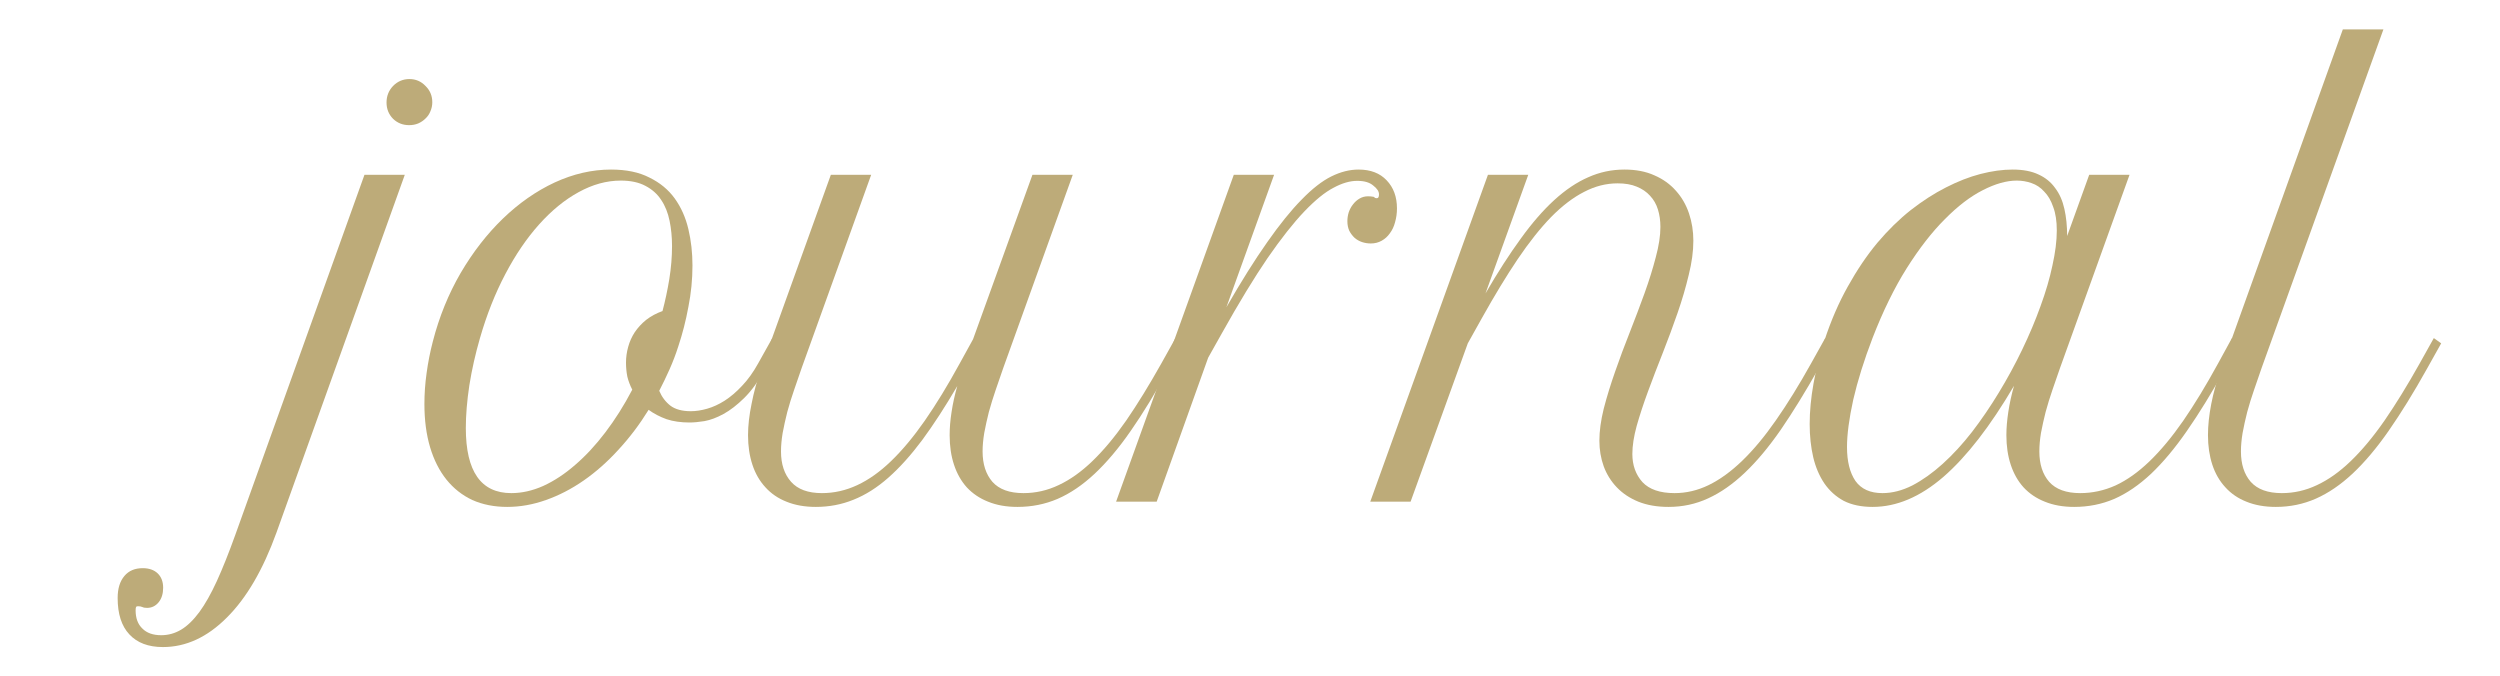 <svg width="85" height="23" viewBox="0 0 85 23" fill="none" xmlns="http://www.w3.org/2000/svg">
<rect width="85" height="23" fill="white"/>
<path d="M5.538 22C5.044 22 4.664 21.856 4.398 21.569C4.133 21.287 4 20.875 4 20.331C4 20.012 4.077 19.762 4.232 19.58C4.38 19.405 4.587 19.318 4.852 19.318C5.068 19.318 5.238 19.377 5.362 19.496C5.485 19.615 5.547 19.777 5.547 19.983C5.547 20.184 5.497 20.346 5.399 20.471C5.294 20.602 5.161 20.668 5 20.668C4.932 20.668 4.88 20.659 4.843 20.64C4.8 20.621 4.75 20.612 4.695 20.612C4.664 20.612 4.642 20.618 4.63 20.631C4.617 20.649 4.611 20.69 4.611 20.753C4.611 21.021 4.689 21.228 4.843 21.372C4.991 21.522 5.204 21.597 5.482 21.597C5.723 21.597 5.948 21.534 6.158 21.409C6.368 21.284 6.575 21.084 6.779 20.809C6.976 20.54 7.174 20.19 7.372 19.758C7.569 19.327 7.779 18.802 8.001 18.183L12.392 5.943H13.763L9.4 18.108C8.943 19.371 8.381 20.334 7.714 20.996C7.047 21.666 6.322 22 5.538 22ZM13.142 3.485C13.142 3.267 13.216 3.079 13.364 2.923C13.519 2.766 13.704 2.688 13.92 2.688C14.136 2.688 14.318 2.766 14.467 2.923C14.621 3.073 14.698 3.257 14.698 3.476C14.698 3.582 14.677 3.686 14.633 3.786C14.596 3.879 14.541 3.961 14.467 4.029C14.399 4.098 14.315 4.155 14.217 4.198C14.124 4.236 14.022 4.255 13.911 4.255C13.695 4.255 13.513 4.183 13.364 4.039C13.216 3.889 13.142 3.704 13.142 3.485Z" fill="#BDAB79"/>
<path d="M14.717 11.608C14.933 10.77 15.248 9.995 15.662 9.282C16.081 8.569 16.56 7.953 17.097 7.434C17.641 6.909 18.227 6.499 18.857 6.205C19.493 5.912 20.132 5.765 20.774 5.765C21.293 5.765 21.729 5.855 22.08 6.037C22.439 6.212 22.726 6.449 22.942 6.749C23.158 7.05 23.312 7.397 23.405 7.791C23.498 8.184 23.544 8.597 23.544 9.029C23.544 9.498 23.498 9.966 23.405 10.435C23.319 10.904 23.204 11.351 23.062 11.777C22.976 12.046 22.877 12.305 22.766 12.555C22.655 12.805 22.537 13.049 22.414 13.287C22.5 13.493 22.627 13.662 22.794 13.793C22.96 13.918 23.192 13.981 23.488 13.981C23.661 13.981 23.846 13.953 24.044 13.896C24.242 13.84 24.439 13.749 24.637 13.624C24.841 13.493 25.038 13.324 25.23 13.118C25.427 12.912 25.61 12.658 25.776 12.358L26.258 11.495L26.508 11.674L26.026 12.536C25.792 12.955 25.551 13.287 25.304 13.531C25.063 13.768 24.828 13.95 24.6 14.075C24.371 14.2 24.155 14.281 23.951 14.318C23.754 14.35 23.584 14.365 23.442 14.365C23.152 14.365 22.892 14.328 22.664 14.253C22.436 14.171 22.232 14.065 22.053 13.934C21.744 14.434 21.401 14.887 21.024 15.294C20.654 15.7 20.262 16.047 19.848 16.335C19.434 16.623 19.005 16.845 18.561 17.001C18.122 17.157 17.684 17.235 17.245 17.235C16.807 17.235 16.412 17.157 16.06 17.001C15.714 16.838 15.421 16.607 15.18 16.307C14.939 16.007 14.754 15.641 14.624 15.21C14.494 14.772 14.43 14.281 14.43 13.737C14.43 13.393 14.454 13.043 14.504 12.687C14.553 12.324 14.624 11.964 14.717 11.608ZM17.384 16.766C17.742 16.766 18.104 16.685 18.468 16.523C18.839 16.354 19.2 16.116 19.552 15.81C19.91 15.503 20.253 15.134 20.58 14.703C20.913 14.265 21.219 13.781 21.497 13.249C21.423 13.105 21.367 12.959 21.33 12.808C21.299 12.652 21.284 12.493 21.284 12.33C21.284 12.149 21.309 11.97 21.358 11.795C21.407 11.614 21.482 11.448 21.58 11.298C21.685 11.142 21.815 11.001 21.969 10.876C22.13 10.751 22.315 10.651 22.525 10.576C22.618 10.226 22.695 9.863 22.757 9.488C22.818 9.107 22.849 8.732 22.849 8.363C22.849 8.063 22.821 7.778 22.766 7.509C22.71 7.234 22.615 6.996 22.479 6.796C22.349 6.596 22.17 6.437 21.942 6.318C21.719 6.199 21.441 6.14 21.108 6.14C20.626 6.14 20.148 6.271 19.672 6.534C19.203 6.79 18.755 7.156 18.329 7.631C17.909 8.1 17.526 8.663 17.181 9.319C16.835 9.976 16.548 10.701 16.319 11.495C16.165 12.027 16.044 12.561 15.958 13.099C15.878 13.631 15.838 14.115 15.838 14.553C15.838 16.029 16.353 16.766 17.384 16.766Z" fill="#BDAB79"/>
<path d="M28.249 5.943H29.62L27.258 12.508C27.172 12.752 27.085 13.002 26.999 13.259C26.912 13.509 26.835 13.759 26.767 14.009C26.706 14.253 26.653 14.49 26.61 14.722C26.573 14.947 26.554 15.156 26.554 15.35C26.554 15.782 26.669 16.125 26.897 16.382C27.125 16.638 27.474 16.766 27.944 16.766C28.357 16.766 28.759 16.676 29.148 16.494C29.537 16.313 29.92 16.041 30.296 15.678C30.679 15.309 31.062 14.85 31.445 14.3C31.828 13.749 32.223 13.102 32.63 12.358L33.084 11.533L35.103 5.943H36.474L34.112 12.508C34.026 12.752 33.94 13.002 33.853 13.259C33.767 13.509 33.69 13.759 33.621 14.009C33.56 14.253 33.507 14.49 33.464 14.722C33.427 14.947 33.408 15.156 33.408 15.35C33.408 15.782 33.52 16.125 33.742 16.382C33.97 16.638 34.322 16.766 34.798 16.766C35.212 16.766 35.61 16.676 35.993 16.494C36.382 16.313 36.765 16.041 37.141 15.678C37.524 15.309 37.907 14.85 38.29 14.3C38.673 13.743 39.071 13.096 39.485 12.358L39.966 11.495L40.207 11.674L39.735 12.536C39.29 13.349 38.861 14.053 38.447 14.647C38.04 15.235 37.629 15.722 37.215 16.11C36.808 16.491 36.388 16.776 35.956 16.963C35.53 17.145 35.076 17.235 34.594 17.235C34.217 17.235 33.884 17.176 33.594 17.057C33.31 16.945 33.069 16.782 32.871 16.57C32.68 16.357 32.535 16.101 32.436 15.8C32.337 15.5 32.288 15.166 32.288 14.797C32.288 14.553 32.309 14.29 32.353 14.009C32.396 13.721 32.461 13.427 32.547 13.127C32.133 13.834 31.735 14.447 31.352 14.966C30.969 15.478 30.587 15.903 30.204 16.241C29.821 16.579 29.426 16.829 29.018 16.991C28.617 17.154 28.191 17.235 27.74 17.235C27.363 17.235 27.03 17.176 26.739 17.057C26.455 16.945 26.218 16.782 26.026 16.57C25.829 16.357 25.68 16.101 25.582 15.8C25.483 15.5 25.433 15.166 25.433 14.797C25.433 14.472 25.474 14.115 25.554 13.728C25.628 13.34 25.739 12.934 25.887 12.508L28.249 5.943Z" fill="#BDAB79"/>
<path d="M46.886 6.609C46.886 6.509 46.821 6.409 46.691 6.309C46.567 6.202 46.385 6.149 46.144 6.149C45.897 6.149 45.629 6.227 45.339 6.384C45.048 6.534 44.718 6.803 44.347 7.19C43.977 7.578 43.56 8.106 43.097 8.775C42.64 9.444 42.121 10.298 41.541 11.336L41.078 12.161L39.327 17.057H37.947L41.949 5.943H43.319L41.698 10.445C42.205 9.563 42.668 8.825 43.088 8.231C43.508 7.631 43.897 7.15 44.255 6.787C44.613 6.418 44.95 6.155 45.264 5.999C45.579 5.843 45.888 5.765 46.191 5.765C46.598 5.765 46.916 5.887 47.145 6.13C47.38 6.374 47.497 6.693 47.497 7.087C47.497 7.25 47.475 7.406 47.432 7.556C47.395 7.7 47.336 7.825 47.256 7.931C47.182 8.038 47.089 8.122 46.978 8.184C46.867 8.247 46.743 8.278 46.608 8.278C46.509 8.278 46.41 8.263 46.311 8.231C46.218 8.2 46.135 8.153 46.061 8.091C45.987 8.022 45.925 7.941 45.876 7.847C45.833 7.753 45.811 7.644 45.811 7.519C45.811 7.418 45.826 7.318 45.857 7.218C45.894 7.112 45.944 7.021 46.005 6.946C46.067 6.865 46.141 6.799 46.228 6.749C46.314 6.699 46.41 6.674 46.515 6.674C46.583 6.674 46.648 6.681 46.709 6.693C46.722 6.706 46.737 6.718 46.756 6.731C46.781 6.737 46.799 6.74 46.811 6.74C46.861 6.74 46.886 6.696 46.886 6.609Z" fill="#BDAB79"/>
<path d="M50.59 5.943H51.961L50.507 9.976C50.921 9.263 51.319 8.644 51.702 8.119C52.085 7.587 52.465 7.15 52.841 6.806C53.224 6.456 53.61 6.196 53.999 6.027C54.388 5.852 54.799 5.765 55.231 5.765C55.62 5.765 55.96 5.83 56.25 5.962C56.54 6.087 56.784 6.262 56.982 6.487C57.179 6.706 57.327 6.962 57.426 7.256C57.525 7.55 57.574 7.859 57.574 8.184C57.574 8.541 57.522 8.929 57.417 9.347C57.318 9.766 57.191 10.198 57.037 10.642C56.883 11.086 56.716 11.536 56.537 11.992C56.358 12.443 56.191 12.877 56.037 13.296C55.882 13.715 55.753 14.109 55.648 14.478C55.549 14.841 55.5 15.159 55.5 15.435C55.5 15.816 55.614 16.135 55.842 16.391C56.077 16.641 56.441 16.766 56.935 16.766C57.331 16.766 57.716 16.676 58.093 16.494C58.476 16.307 58.856 16.032 59.232 15.669C59.615 15.3 59.998 14.841 60.381 14.29C60.77 13.734 61.168 13.09 61.576 12.358L62.057 11.495L62.307 11.674L61.826 12.536C61.381 13.324 60.955 14.015 60.548 14.609C60.14 15.197 59.733 15.685 59.325 16.072C58.917 16.46 58.501 16.751 58.075 16.945C57.655 17.139 57.207 17.235 56.731 17.235C56.343 17.235 56 17.176 55.703 17.057C55.413 16.938 55.169 16.776 54.972 16.57C54.774 16.363 54.626 16.125 54.527 15.857C54.428 15.582 54.379 15.291 54.379 14.984C54.379 14.659 54.428 14.297 54.527 13.896C54.632 13.49 54.762 13.068 54.916 12.63C55.07 12.186 55.237 11.739 55.416 11.289C55.595 10.832 55.762 10.392 55.916 9.966C56.071 9.535 56.197 9.129 56.296 8.747C56.401 8.36 56.454 8.016 56.454 7.715C56.454 7.503 56.426 7.306 56.37 7.125C56.315 6.943 56.225 6.787 56.102 6.656C55.984 6.524 55.833 6.421 55.648 6.346C55.469 6.271 55.253 6.234 54.999 6.234C54.61 6.234 54.231 6.33 53.86 6.524C53.49 6.712 53.116 6.996 52.739 7.378C52.369 7.759 51.989 8.238 51.6 8.813C51.217 9.382 50.813 10.048 50.387 10.811L49.905 11.674L47.96 17.057H46.589L50.59 5.943Z" fill="#BDAB79"/>
<path d="M62.03 11.58C62.252 10.904 62.517 10.292 62.826 9.741C63.135 9.185 63.468 8.691 63.827 8.259C64.191 7.828 64.571 7.456 64.966 7.143C65.367 6.831 65.766 6.574 66.161 6.374C66.562 6.168 66.954 6.015 67.337 5.915C67.726 5.815 68.09 5.765 68.43 5.765C68.782 5.765 69.075 5.821 69.31 5.933C69.545 6.04 69.733 6.193 69.875 6.393C70.023 6.587 70.128 6.824 70.19 7.106C70.252 7.381 70.283 7.687 70.283 8.025L71.033 5.943H72.404L70.042 12.508C69.955 12.752 69.869 13.002 69.782 13.259C69.696 13.509 69.619 13.759 69.551 14.009C69.489 14.253 69.437 14.49 69.393 14.722C69.356 14.947 69.338 15.156 69.338 15.35C69.338 15.782 69.449 16.125 69.671 16.382C69.9 16.638 70.252 16.766 70.727 16.766C71.141 16.766 71.542 16.679 71.931 16.504C72.32 16.323 72.703 16.05 73.08 15.688C73.463 15.319 73.846 14.859 74.228 14.309C74.611 13.753 75.007 13.102 75.414 12.358L75.886 11.495L76.136 11.674L75.655 12.536C75.204 13.349 74.772 14.053 74.358 14.647C73.951 15.235 73.543 15.722 73.135 16.11C72.728 16.491 72.311 16.776 71.885 16.963C71.459 17.145 71.005 17.235 70.523 17.235C70.147 17.235 69.813 17.176 69.523 17.057C69.239 16.945 68.998 16.782 68.801 16.57C68.609 16.357 68.464 16.101 68.365 15.8C68.266 15.5 68.217 15.166 68.217 14.797C68.217 14.553 68.239 14.29 68.282 14.009C68.325 13.721 68.39 13.424 68.476 13.118C67.668 14.493 66.868 15.525 66.077 16.213C65.287 16.895 64.484 17.235 63.669 17.235C63.286 17.235 62.959 17.167 62.687 17.029C62.422 16.885 62.203 16.688 62.03 16.438C61.857 16.182 61.73 15.885 61.65 15.547C61.57 15.203 61.529 14.828 61.529 14.422C61.529 13.984 61.573 13.524 61.659 13.043C61.746 12.555 61.869 12.067 62.03 11.58ZM64.003 16.766C64.336 16.766 64.676 16.679 65.022 16.504C65.367 16.323 65.71 16.079 66.05 15.772C66.395 15.46 66.729 15.097 67.05 14.684C67.371 14.265 67.674 13.821 67.958 13.352C68.248 12.877 68.513 12.389 68.754 11.889C68.995 11.389 69.202 10.898 69.375 10.417C69.554 9.929 69.69 9.466 69.782 9.029C69.881 8.585 69.931 8.188 69.931 7.837C69.931 7.519 69.891 7.253 69.81 7.04C69.736 6.821 69.634 6.646 69.504 6.515C69.381 6.377 69.236 6.28 69.069 6.224C68.909 6.168 68.742 6.14 68.569 6.14C68.223 6.14 67.837 6.249 67.411 6.468C66.991 6.681 66.562 7.009 66.124 7.453C65.685 7.891 65.253 8.447 64.827 9.122C64.407 9.791 64.021 10.579 63.669 11.486C63.379 12.242 63.16 12.943 63.011 13.587C62.87 14.231 62.798 14.769 62.798 15.2C62.798 15.688 62.894 16.072 63.086 16.354C63.283 16.629 63.589 16.766 64.003 16.766Z" fill="#BDAB79"/>
<path d="M79.656 1H81.036L76.896 12.508C76.81 12.752 76.723 13.002 76.637 13.259C76.55 13.509 76.473 13.759 76.405 14.009C76.343 14.253 76.291 14.49 76.248 14.722C76.211 14.947 76.192 15.156 76.192 15.35C76.192 15.782 76.303 16.125 76.525 16.382C76.754 16.638 77.106 16.766 77.581 16.766C77.995 16.766 78.393 16.676 78.776 16.494C79.165 16.313 79.548 16.041 79.925 15.678C80.308 15.309 80.691 14.85 81.073 14.3C81.456 13.743 81.855 13.096 82.268 12.358L82.75 11.495L83 11.674L82.518 12.536C82.068 13.343 81.635 14.043 81.222 14.637C80.814 15.225 80.403 15.713 79.99 16.101C79.582 16.482 79.165 16.766 78.739 16.954C78.313 17.142 77.859 17.235 77.378 17.235C77.001 17.235 76.668 17.176 76.377 17.057C76.093 16.945 75.856 16.782 75.664 16.57C75.466 16.357 75.318 16.101 75.219 15.8C75.121 15.5 75.071 15.166 75.071 14.797C75.071 14.472 75.108 14.118 75.182 13.737C75.257 13.349 75.371 12.94 75.525 12.508L79.656 1Z" fill="#BDAB79"/>
</svg>
